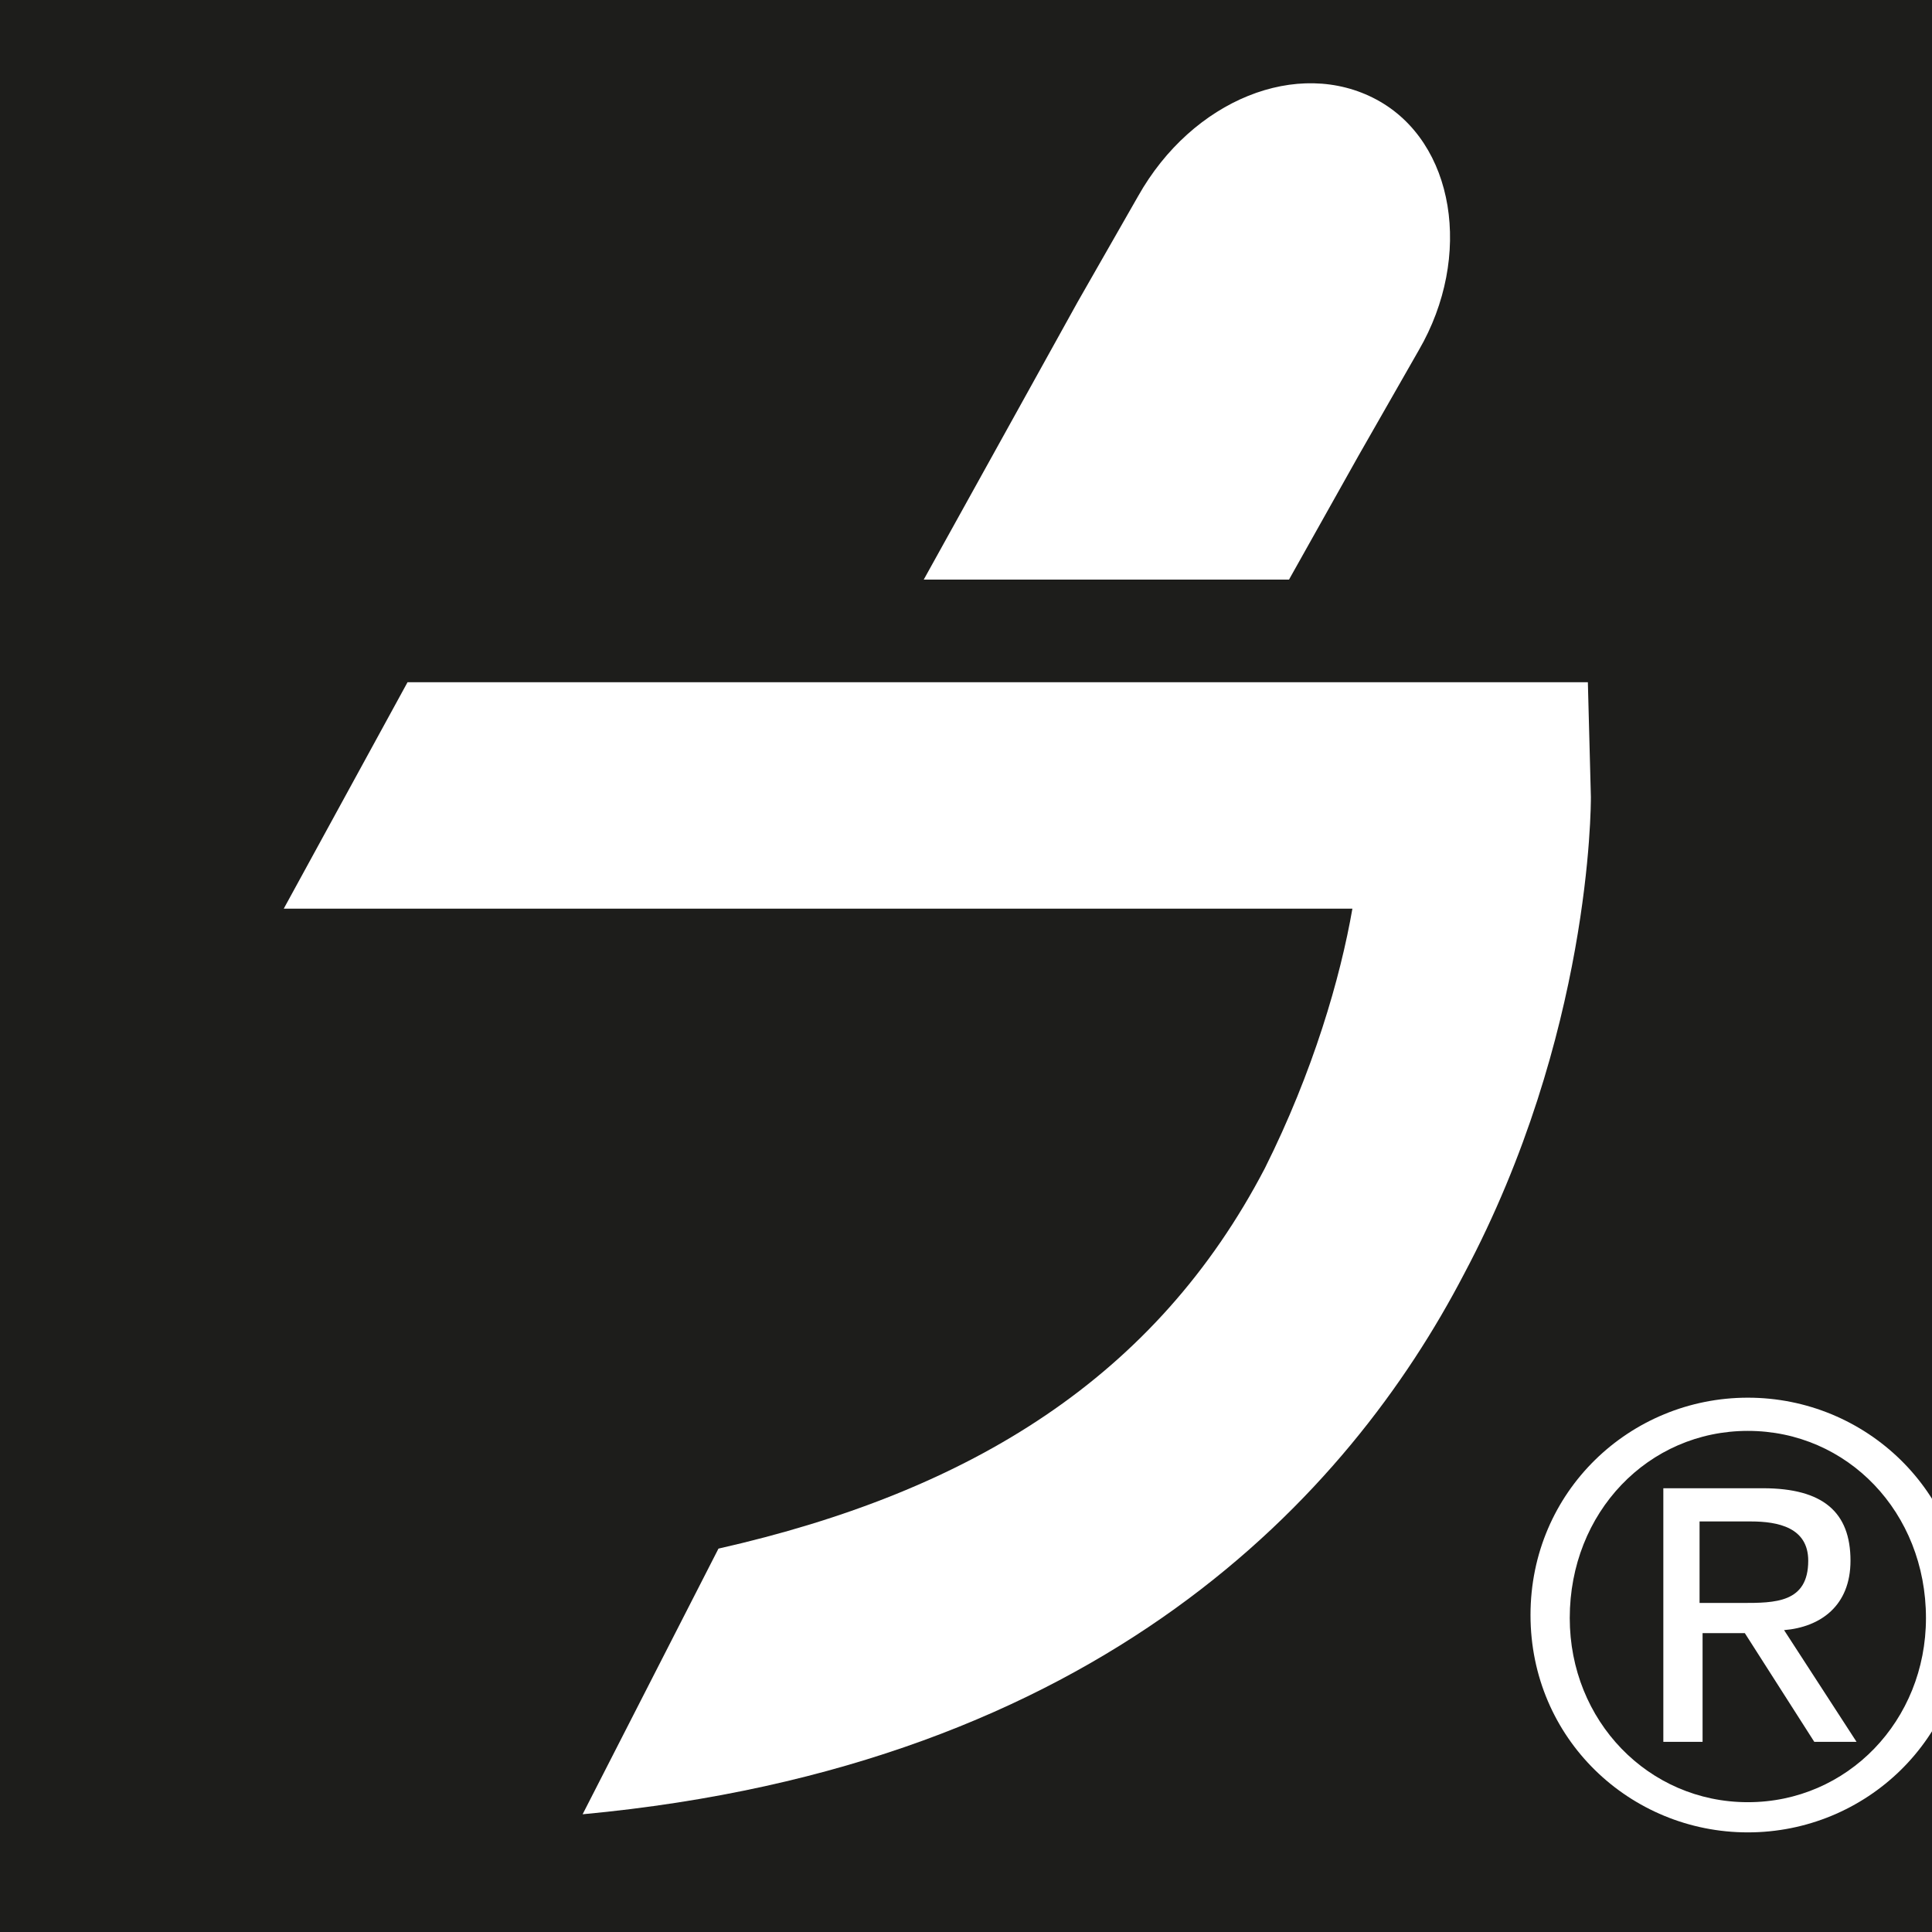 <svg enable-background="new 0 0 64 64" height="64" viewBox="0 0 64 64" width="64" xmlns="http://www.w3.org/2000/svg"><path d="m0 0h64v64h-64z" fill="#1d1d1b"/><g fill="#fff"><path d="m45.6 3.3c-2.6-1.4-6.1 0-7.9 3.2l-2 3.5-5.1 9.2h12.1l2.3-4.1 2-3.5c1.8-3.1 1.2-6.9-1.4-8.3z"/><path d="m52.6 22.6h-39.1l-4.1 7.5h35.4c-.4 2.3-1.3 5.4-2.9 8.6-3.6 6.9-9.7 10.7-18.1 12.6l-4.5 8.8c17.2-1.6 25.4-10.6 29.2-17.9 4.2-7.9 4.2-15.5 4.2-15.8z"/><path d="m57.9 46.3c3.9 0 7.2 3.1 7.2 7.2s-3.3 7.2-7.2 7.2-7.2-3.1-7.2-7.2 3.3-7.2 7.2-7.2zm0 13.4c3.3 0 5.9-2.7 5.9-6.1 0-3.5-2.6-6.2-5.9-6.2s-5.9 2.7-5.9 6.2c0 3.4 2.6 6.1 5.9 6.1zm-2.7-10.4h3.2c2 0 2.9.8 2.9 2.4 0 1.5-1 2.2-2.2 2.3l2.4 3.7h-1.4l-2.3-3.6h-1.4v3.6h-1.3v-8.4zm1.2 3.8h1.3c1.1 0 2.2 0 2.2-1.4 0-1.1-1-1.3-1.9-1.3h-1.7v2.7z"/></g></svg>